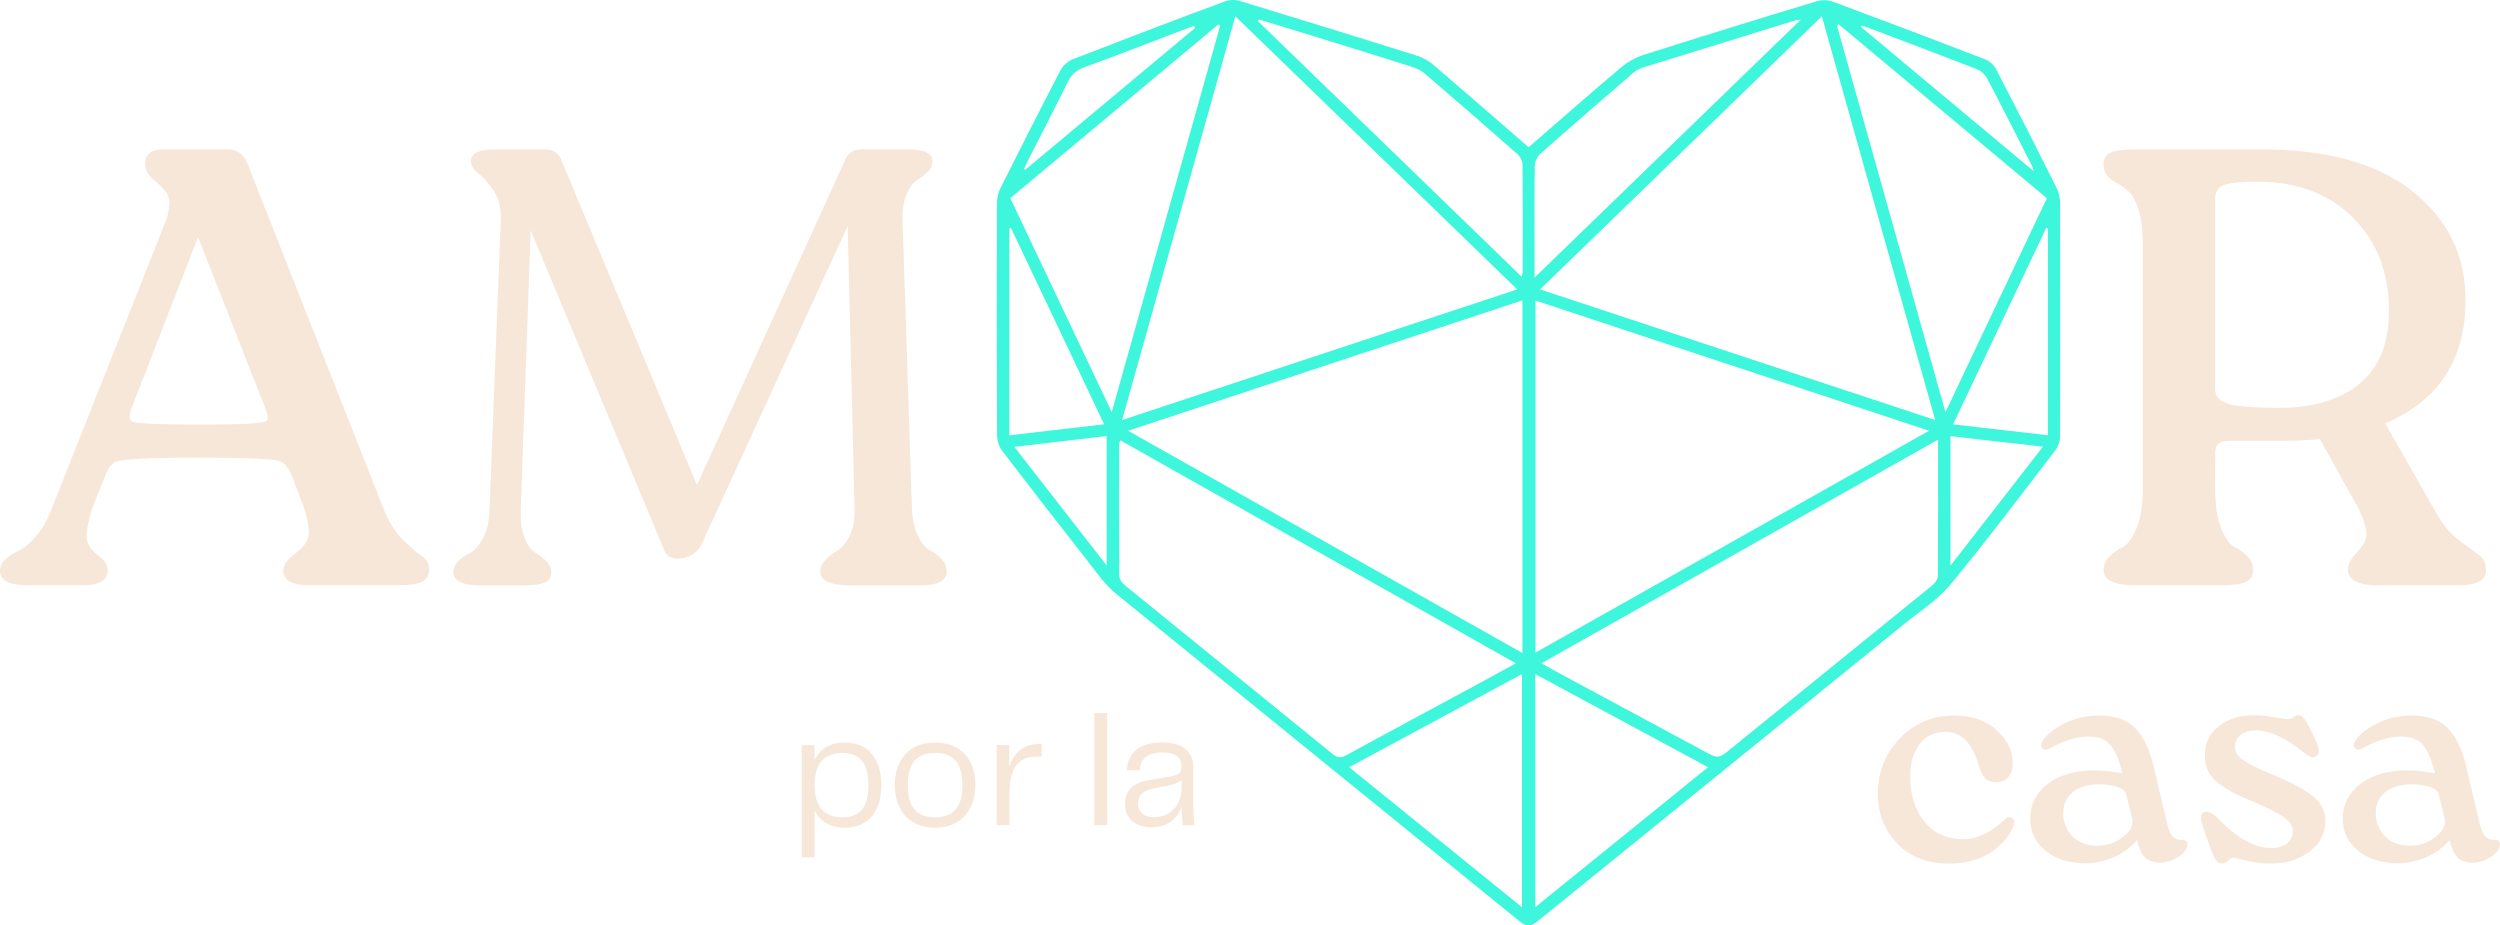 <?xml version="1.0" encoding="UTF-8"?>
<svg id="Capa_2" data-name="Capa 2" xmlns="http://www.w3.org/2000/svg" viewBox="0 0 964.99 357.23">
  <defs>
    <style>
      .cls-1 {
        fill: #3df6dc;
      }

      .cls-2 {
        fill: #f6e7d8;
      }
    </style>
  </defs>
  <g id="Capa_1-2" data-name="Capa 1">
    <g>
      <path class="cls-1" d="M784.99,66.07c-.18-.69-.39-1.38-.65-2.04-5.77-11.34-11.5-22.71-17.43-33.97-.93-1.57-2.23-2.7-3.93-3.39-13.89-5.42-27.87-10.67-41.83-15.96-.82-.31-1.67-.51-2.51-.77l-.24.52,66.59,55.61ZM461.34,10.73l-.48-.68c-1.01.35-2.03.67-3.03,1.05-13.16,5-26.27,10.13-39.5,14.95-1.38.46-2.62,1.18-3.69,2.16s-1.91,2.14-2.5,3.47c-4.93,10-10.06,19.89-15.12,29.82-.62,1.23-1.2,2.48-1.8,3.72l.51.32,65.62-54.8ZM427.17,168.3l-35.64,4.19,35.64,45.79v-49.98ZM752.86,218.36c12.17-15.65,23.7-30.5,35.71-45.95l-35.71-4.06v50ZM790.48,168v-79.87l-.64-.16-35.96,75.83,36.6,4.21ZM390.2,87.92l-.61.29v79.82l36.6-4.26c-12.17-25.66-24.08-50.75-35.99-75.85ZM520.75,296.14l66.74,54.05v-90.01l-66.74,35.96ZM659.3,296.14l-66.67-35.93v89.93l66.67-54ZM587.36,106.82c.16-.54.29-1.08.38-1.64,0-13.97.08-27.94-.07-41.9,0-1.32-1.01-2.97-2.05-3.89-11.77-10.37-23.6-20.65-35.5-30.84-1.4-1.19-2.97-2.06-4.71-2.63-12.7-4.04-25.44-7.97-38.17-11.91-7.09-2.19-14.2-4.33-21.3-6.5l-.38.65,101.8,98.66ZM695.15,7.53c-1.61.29-2.28.35-2.92.56-19.41,5.98-38.81,11.99-58.21,18.03-1.51.52-2.85,1.31-4.04,2.38-11.85,10.23-23.73,20.5-35.46,30.9-.62.61-1.12,1.31-1.48,2.1-.36.79-.57,1.62-.62,2.49-.18,10.3-.09,20.59-.09,30.89v12.28L695.15,7.53ZM709.72,9.38l-.64.56,41.86,149.15c13.33-28.19,26.22-55.29,39.15-82.58l-80.37-67.12ZM389.97,76.5c12.98,27.4,25.84,54.48,39.16,82.58,14.18-50.53,28.02-99.9,41.88-149.26l-.78-.35-80.26,67.03ZM748.07,169.71l-153.08,86.31c1.97,1.11,3.33,1.92,4.71,2.67,19.28,10.37,38.56,20.76,57.85,31.16,5.67,3.06,5.66,3.08,10.56-.83,1.62-1.3,3.23-2.63,4.84-3.94,24.36-19.74,48.7-39.48,73.03-59.24,1-.82,2.03-2.32,2.04-3.51.13-17.26.07-34.54.07-52.63h-.02ZM432.48,169.98c-.32.74-.49.96-.49,1.18,0,17.03-.07,34.06.04,51.09,0,1.19,1,2.71,1.99,3.52,26.78,21.79,53.58,43.56,80.41,65.31,1.79,1.46,3.09,1.58,5.13.47,17.51-9.55,35.09-18.98,52.63-28.45,4.13-2.22,8.24-4.51,12.92-7.07l-152.63-86.05ZM587.66,115.93l-152.24,50.34,152.24,85.79V115.93ZM592.7,116.02v135.88l151.92-85.64-151.92-50.25ZM703.23,6.29c-36.53,35.39-72.4,70.17-108.77,105.42l152.51,50.42c-14.66-52.23-29.1-103.67-43.74-155.84ZM433.13,162.13l152.51-50.42L476.84,6.28c-14.63,52.12-29.06,103.57-43.71,155.85ZM590.04,56.84c12.04-10.44,23.71-20.72,35.59-30.72,2.6-2.21,5.53-3.85,8.77-4.92,22.27-7.09,44.59-14,66.97-20.74,2.11-.57,4.2-.49,6.26.25,19.63,7.28,39.19,14.69,58.69,22.22,1.8.76,3.18,1.99,4.13,3.69,7.91,15.21,15.69,30.48,23.34,45.81.88,1.75,1.34,3.6,1.38,5.56.09,30.15.09,60.31,0,90.45-.04,1.96-.63,3.73-1.78,5.31-13.33,17.38-26.51,34.94-40.48,51.83-5,6.03-11.94,10.45-18.12,15.46-47.1,38.21-94.21,76.41-141.32,114.59-2.41,1.96-4.11,2.22-6.67.18-52.02-42.23-104.04-84.45-156.07-126.68-4.28-3.49-7.54-8.3-11.01-12.71-11.06-14.08-22.02-28.2-32.89-42.39-1.27-1.79-1.92-3.79-1.96-5.99-.13-29.9-.14-59.8-.04-89.7,0-1.96.44-3.82,1.29-5.59,7.67-15.32,15.4-30.62,23.34-45.82.53-.92,1.2-1.73,2-2.43.8-.7,1.7-1.25,2.68-1.65,19.49-7.57,39.05-15.01,58.66-22.3,1.83-.66,3.68-.73,5.56-.23,22.95,6.96,45.86,14.04,68.74,21.23,2.45.83,4.64,2.1,6.58,3.81,12.07,10.33,24.05,20.81,36.34,31.47Z"/>
      <path class="cls-2" d="M0,220.4c0-1.76.72-3.28,2.16-4.57,1.44-1.28,3.12-2.36,5.05-3.25,1.92-.88,4.12-2.72,6.61-5.53,2.48-2.8,4.53-6.37,6.13-10.7l44.24-111.55c.8-2.72,1.2-4.97,1.2-6.73,0-1.44-.44-2.76-1.32-3.97-.88-1.2-2.45-2.76-4.69-4.69-2.25-1.92-3.37-3.93-3.37-6.01,0-3.85,2.4-5.77,7.21-5.77h24.52c3.69,0,6.25,1.77,7.69,5.29l52.41,132.95c2.24,5.61,4.89,9.86,7.93,12.74,3.04,2.88,5.45,4.93,7.21,6.13,1.76,1.2,2.64,2.93,2.64,5.17s-.92,3.81-2.76,4.69c-1.84.88-5.01,1.32-9.5,1.32h-33.42c-7.05,0-10.58-1.84-10.58-5.53,0-2.08,1.24-4.09,3.73-6.01,2.48-1.92,4.12-3.52,4.93-4.81.8-1.28,1.2-2.64,1.2-4.09,0-2.24-.64-5.45-1.92-9.62l-4.57-12.02c-1.29-3.2-2.81-5.13-4.57-5.77-2.57-.96-12.9-1.44-31.01-1.44-19.23,0-30.13.56-32.7,1.68-1.44.64-2.73,2.4-3.85,5.29l-5.05,12.74c-1.44,4.81-2.16,8.34-2.16,10.58,0,.96.28,2.08.84,3.37.56,1.29,1.92,2.76,4.09,4.45,2.16,1.68,3.25,3.49,3.25,5.41,0,3.85-3.29,5.77-9.86,5.77H11.06c-7.37,0-11.06-1.84-11.06-5.53ZM50.97,162.7c1.76.8,10.58,1.2,26.45,1.2s24.2-.48,25.48-1.44c.32-.32.48-.72.48-1.2,0-.8-.32-2-.96-3.61l-25.96-66.11-25.72,66.11c-.48,1.28-.72,2.33-.72,3.12,0,.96.32,1.6.96,1.92Z"/>
      <path class="cls-2" d="M177.18,216.32c1.28-1.12,2.76-2.12,4.45-3.01,1.68-.88,3.28-2.72,4.81-5.53,1.52-2.8,2.36-6.37,2.52-10.7l4.33-112.03v-1.2c0-4.17-.92-7.61-2.76-10.34-1.84-2.72-3.77-4.89-5.77-6.49-2.01-1.6-3-3.2-3-4.81,0-3.04,3.12-4.57,9.38-4.57h19.23c3.2,0,5.37,1.52,6.49,4.57l52.17,125.02,56.98-125.02c1.12-3.04,3.28-4.57,6.49-4.57h18.03c6.25,0,9.38,1.52,9.38,4.57,0,1.6-.64,3.01-1.92,4.21-1.28,1.2-2.64,2.25-4.09,3.13-1.44.88-2.73,2.61-3.85,5.17-1.12,2.57-1.68,5.53-1.68,8.9v1.44l3.61,110.83c.16,4.33.92,7.93,2.28,10.82,1.36,2.88,2.89,4.77,4.57,5.65,1.68.88,3.2,2.01,4.57,3.37,1.36,1.36,2.04,3,2.04,4.93,0,3.53-3.53,5.29-10.58,5.29h-26.21c-8.02,0-12.02-1.76-12.02-5.29,0-1.76.72-3.32,2.16-4.69,1.44-1.36,3-2.56,4.69-3.61,1.68-1.04,3.16-2.89,4.45-5.53,1.28-2.64,1.92-5.81,1.92-9.5v-1.44l-2.64-108.67-56.5,123.09c-1.44,2.57-3.61,4.25-6.49,5.05-.96.16-1.84.24-2.64.24-2.57,0-4.25-.96-5.05-2.88l-51.69-123.81-3.85,108.19v1.44c0,3.69.56,6.85,1.68,9.5,1.12,2.64,2.44,4.41,3.97,5.29,1.52.88,2.92,1.96,4.21,3.25,1.28,1.28,1.92,2.73,1.92,4.33,0,1.92-.84,3.25-2.52,3.97-1.68.72-4.45,1.08-8.29,1.08h-16.35c-7.05,0-10.58-1.68-10.58-5.05,0-1.76.72-3.28,2.16-4.57Z"/>
      <path class="cls-2" d="M814.89,58.85c1.92-.8,5.21-1.2,9.86-1.2h48.08c25.32,0,44.8,5.41,58.42,16.23,13.62,10.82,20.44,24.8,20.44,41.95,0,22.92-10.34,38.79-31.01,47.6l19.71,34.62c2.56,4.49,5.49,7.97,8.78,10.46,3.28,2.49,5.85,4.41,7.69,5.77,1.84,1.36,2.76,3.33,2.76,5.89,0,3.85-3.61,5.77-10.82,5.77h-30.77c-7.85,0-11.78-2.08-11.78-6.25,0-1.76,1-3.73,3-5.89,2-2.16,3.21-3.81,3.61-4.93.4-1.12.6-2,.6-2.64,0-1.92-.88-4.97-2.64-9.14l-15.39-27.65c-4.65.48-9.46.72-14.42.72h-21.16c-3.21,0-4.81,1.6-4.81,4.81v13.46c0,6.41.76,11.54,2.28,15.39,1.52,3.85,3.21,6.25,5.05,7.21,1.84.96,3.52,2.16,5.05,3.61,1.52,1.44,2.28,3.29,2.28,5.53,0,2.08-.96,3.57-2.88,4.45-1.92.88-5.21,1.32-9.86,1.32h-32.22c-8.5,0-12.74-1.92-12.74-5.77,0-2.24.8-4.09,2.4-5.53,1.6-1.44,3.33-2.64,5.17-3.61,1.84-.96,3.57-3.37,5.17-7.21,1.6-3.85,2.4-8.97,2.4-15.39v-94c0-5.29-.52-9.65-1.56-13.1-1.04-3.44-2.28-5.85-3.73-7.21-1.44-1.36-2.93-2.44-4.45-3.25-1.53-.8-2.81-1.76-3.85-2.88-1.04-1.12-1.56-2.64-1.56-4.57,0-2.24.96-3.76,2.88-4.57ZM855.04,150.2c0,2.73,1.64,4.61,4.93,5.65,3.28,1.04,9.98,1.56,20.08,1.56,12.82,0,23.04-3.08,30.65-9.26,7.61-6.17,11.42-15.58,11.42-28.25,0-14.58-4.57-26.48-13.7-35.7-9.14-9.21-21.24-13.9-36.3-14.06-7.05,0-11.66.44-13.82,1.32-2.16.88-3.25,2.61-3.25,5.17v73.57Z"/>
      <path class="cls-2" d="M733.42,284.89c5.65-5.8,12.59-8.7,20.83-8.7,6.79,0,12.27,1.87,16.43,5.61,4.16,3.74,6.24,8.09,6.24,13.05,0,2.29-.61,4.05-1.83,5.27-1.22,1.22-2.75,1.83-4.58,1.83s-3.36-.57-4.35-1.72c-.99-1.14-1.79-2.75-2.4-4.81-2.37-8.55-6.64-12.86-12.82-12.94-4.2,0-7.52,1.58-9.96,4.75-2.44,3.17-3.66,7.31-3.66,12.42,0,7.25,1.85,13.11,5.55,17.57,3.7,4.46,8.6,6.7,14.71,6.7,5.57,0,10.91-2.48,16.03-7.44.69-.69,1.33-1.03,1.95-1.03.38,0,.8.13,1.26.4.46.27.69.78.69,1.55,0,.46-.11.96-.34,1.49-1.45,3.74-4.31,7.08-8.58,10.02-4.27,2.94-9.81,4.41-16.6,4.41-8.17,0-14.73-2.58-19.69-7.73-4.96-5.15-7.44-11.5-7.44-19.06,0-8.62,2.86-15.83,8.58-21.63Z"/>
      <path class="cls-2" d="M790.54,302.52c4.5-3.43,10.49-5.15,17.97-5.15,3.28,0,6.87.38,10.76,1.14-.69-2.52-1.28-4.45-1.77-5.78-.5-1.33-1.22-2.75-2.18-4.24-.96-1.49-2.19-2.56-3.72-3.21-1.53-.65-3.4-.97-5.61-.97-4.43,0-9.35,1.53-14.77,4.58-.54.31-1.07.46-1.6.46-.46,0-.86-.15-1.2-.46-.34-.3-.51-.72-.51-1.26,0-.46.19-1.03.57-1.72,1.6-2.44,4.42-4.67,8.47-6.7,4.04-2.02,8.55-3.03,13.51-3.03,3.28,0,6.14.5,8.58,1.49,2.44.99,4.42,2.42,5.95,4.29,1.53,1.87,2.75,3.82,3.66,5.84.92,2.02,1.72,4.37,2.4,7.04l5.5,23.24c.53,2.37,1.26,3.99,2.17,4.87.92.88,2.06,1.32,3.43,1.32h.46c1.14,0,1.72.54,1.72,1.6,0,1.68-1.13,3.28-3.38,4.81s-4.67,2.29-7.27,2.29-4.54-.71-5.84-2.12c-1.3-1.41-2.29-3.61-2.98-6.58-2.44,2.9-5.46,5.11-9.04,6.64-3.59,1.53-7.14,2.29-10.65,2.29-6.56,0-11.79-1.62-15.68-4.87-3.89-3.24-5.84-7.34-5.84-12.31,0-5.49,2.29-10,6.87-13.51ZM796.38,314.19c.15,3.59,1.41,6.52,3.78,8.81,2.36,2.29,5.49,3.43,9.39,3.43,3.59,0,6.75-1.03,9.5-3.09s4.12-4.12,4.12-6.18c0-.3-.04-.61-.11-.92-.08-.53-.88-3.78-2.4-9.73-.23-1.22-1.43-2.16-3.61-2.8-2.17-.65-4.37-.97-6.58-.97-4.5,0-7.98,1.01-10.42,3.03-2.44,2.02-3.66,4.71-3.66,8.07v.34Z"/>
      <path class="cls-2" d="M850.98,313.39c.23-.08.5-.11.8-.11,1.07,0,2.48.84,4.24,2.52,7.4,7.71,14.35,11.56,20.83,11.56,2.36,0,4.31-.57,5.84-1.72,1.53-1.15,2.29-2.75,2.29-4.81s-1.26-3.93-3.78-5.61c-2.52-1.68-6.49-3.66-11.91-5.95-2.9-1.22-5.21-2.27-6.93-3.15-1.72-.88-3.57-2.02-5.55-3.43-1.99-1.41-3.43-3.01-4.35-4.81-.92-1.79-1.37-3.83-1.37-6.12,0-5.04,1.87-8.91,5.61-11.62,3.74-2.71,8.05-4.06,12.94-4.06,2.44,0,5.09.25,7.96.74,2.86.5,4.64.74,5.32.74h.34c.61,0,1.28-.25,2-.74.72-.5,1.35-.74,1.89-.74.76,0,1.39.29,1.89.86.5.57,1.2,1.66,2.12,3.26,1.22,2.29,2.33,4.66,3.32,7.1.38.99.57,1.87.57,2.63,0,.99-.38,1.68-1.14,2.06-.31.15-.53.25-.69.29-.15.04-.27.06-.34.06-.23,0-.48-.06-.74-.17-.27-.11-.53-.23-.8-.34-.27-.11-.61-.32-1.03-.63-.42-.3-.78-.57-1.09-.8l-1.37-1.03c-.61-.46-1.11-.84-1.49-1.14-5.88-4.2-10.99-6.3-15.34-6.3-2.59,0-4.64.59-6.12,1.77-1.49,1.18-2.23,2.65-2.23,4.41,0,2.06,1.11,3.85,3.32,5.38,2.21,1.53,6.1,3.43,11.68,5.72,6.71,2.75,11.71,5.42,15,8.01,3.28,2.6,4.92,5.84,4.92,9.73,0,4.66-2,8.55-6.01,11.68-4.01,3.13-9.06,4.69-15.17,4.69-3.21,0-6.32-.38-9.33-1.14-3.02-.76-4.67-1.14-4.98-1.14-.53,0-1.22.38-2.06,1.14-.84.76-1.64,1.14-2.4,1.14-.84,0-1.49-.27-1.95-.8-.46-.53-1.07-1.68-1.83-3.43-2.06-5.57-3.43-9.58-4.12-12.02-.15-.53-.23-.99-.23-1.37,0-1.22.5-1.98,1.49-2.29Z"/>
      <path class="cls-2" d="M911.19,302.52c4.5-3.43,10.49-5.15,17.97-5.15,3.28,0,6.87.38,10.76,1.14-.69-2.52-1.28-4.45-1.77-5.78-.5-1.33-1.22-2.75-2.18-4.24-.96-1.49-2.19-2.56-3.72-3.21-1.53-.65-3.4-.97-5.61-.97-4.43,0-9.35,1.53-14.77,4.58-.54.31-1.07.46-1.6.46-.46,0-.86-.15-1.2-.46-.34-.3-.51-.72-.51-1.26,0-.46.19-1.03.57-1.72,1.6-2.44,4.42-4.67,8.47-6.7,4.04-2.02,8.55-3.03,13.51-3.03,3.28,0,6.14.5,8.58,1.49,2.44.99,4.42,2.42,5.95,4.29,1.53,1.87,2.75,3.82,3.66,5.84.92,2.02,1.72,4.37,2.4,7.04l5.5,23.24c.53,2.37,1.26,3.99,2.17,4.87.92.88,2.06,1.32,3.43,1.32h.46c1.14,0,1.72.54,1.72,1.6,0,1.68-1.13,3.28-3.38,4.81s-4.67,2.29-7.27,2.29-4.54-.71-5.84-2.12c-1.3-1.41-2.29-3.61-2.98-6.58-2.44,2.9-5.46,5.11-9.04,6.64-3.59,1.53-7.14,2.29-10.65,2.29-6.56,0-11.79-1.62-15.68-4.87-3.89-3.24-5.84-7.34-5.84-12.31,0-5.49,2.29-10,6.87-13.51ZM917.02,314.19c.15,3.59,1.41,6.52,3.78,8.81,2.36,2.29,5.49,3.43,9.39,3.43,3.59,0,6.75-1.03,9.5-3.09s4.12-4.12,4.12-6.18c0-.3-.04-.61-.11-.92-.08-.53-.88-3.78-2.4-9.73-.23-1.22-1.43-2.16-3.61-2.8-2.17-.65-4.37-.97-6.58-.97-4.5,0-7.98,1.01-10.42,3.03-2.44,2.02-3.66,4.71-3.66,8.07v.34Z"/>
      <path class="cls-2" d="M314.42,312.76v18.11h-4.94v-43.27h4.94v5.81c2.1-4.33,6-6.8,11.68-6.8,9.64,0,14.09,6.98,14.09,16.44s-4.45,16.44-14.09,16.44c-5.69,0-9.58-2.47-11.68-6.74ZM325.12,315.48c6.98,0,10.08-4.08,10.08-12.42s-3.09-12.42-10.08-12.42c-6.55,0-10.69,3.71-10.69,12.42s4.14,12.42,10.69,12.42Z"/>
      <path class="cls-2" d="M345.39,302.99c0-9.21,5.13-16.38,15.58-16.38s15.52,7.23,15.52,16.38-5.13,16.5-15.52,16.5-15.58-7.17-15.58-16.5ZM360.97,315.48c6.99,0,10.51-3.77,10.51-12.42s-3.52-12.42-10.51-12.42-10.57,3.71-10.57,12.42,3.58,12.42,10.57,12.42Z"/>
      <path class="cls-2" d="M384.7,287.6h4.88v8.22c1.85-5.19,5.44-8.65,11.37-8.65h1.11v4.88h-1.36c-9.15-.31-11.07,6.37-11.07,15.08v11.37h-4.94v-30.91Z"/>
      <path class="cls-2" d="M422.41,275.24h4.95v43.27h-4.95v-43.27Z"/>
      <path class="cls-2" d="M434.28,310.35c0-5.01,2.66-8.16,9.4-9.27l7.85-1.3c3.21-.56,4.57-1.42,4.57-3.77,0-3.15-1.55-5.56-7.6-5.56s-8.28,2.84-8.59,6.86h-4.95c.19-6.55,4.88-10.75,13.41-10.75s12.24,3.89,12.24,9.46v14.83c0,2.23.12,4.64.37,7.67h-4.45c-.31-2.66-.43-4.95-.43-7.23-1.17,3.71-4.45,8.04-11.62,8.04-5.93,0-10.2-3.09-10.2-8.96ZM445.4,315.42c7.36,0,10.69-5.69,10.69-11.56v-2.66c-1.55,1.11-3.21,1.61-5.56,2.1l-5.13,1.05c-4.2.87-6.12,2.47-6.12,5.81,0,3.52,2.53,5.25,6.12,5.25Z"/>
    </g>
  </g>
</svg>